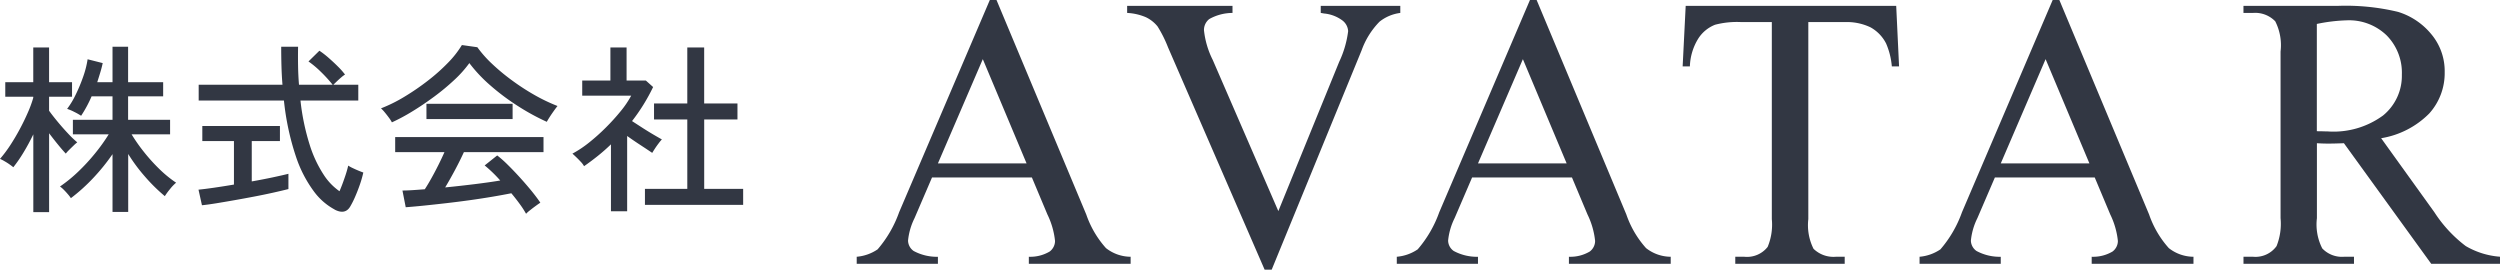 <svg xmlns="http://www.w3.org/2000/svg" width="192.545" height="20.771" viewBox="0 0 192.545 20.771">
  <g id="logo" transform="translate(96.748 -42.683)">
    <path id="パス_2257" data-name="パス 2257" d="M13.726-6.65H6.035L4.688-3.516a4.963,4.963,0,0,0-.5,1.729,1,1,0,0,0,.432.8,3.776,3.776,0,0,0,1.868.447V0H.234V-.542a3.37,3.37,0,0,0,1.611-.571A8.973,8.973,0,0,0,3.5-3.97l6.987-16.348H11L17.915-3.794a7.532,7.532,0,0,0,1.516,2.585,3.091,3.091,0,0,0,1.9.667V0H13.491V-.542a2.938,2.938,0,0,0,1.6-.4,1.02,1.02,0,0,0,.417-.82,6.073,6.073,0,0,0-.586-2.036Zm-.41-1.084L9.946-15.762,6.489-7.734ZM42.1-19.863v.542a3.226,3.226,0,0,0-1.6.674,6.077,6.077,0,0,0-1.377,2.2L32.194.454h-.542L24.211-16.67a9.438,9.438,0,0,0-.806-1.611,2.568,2.568,0,0,0-.9-.71,4.169,4.169,0,0,0-1.443-.33v-.542h8.115v.542a3.689,3.689,0,0,0-1.787.469,1.068,1.068,0,0,0-.41.864,6.618,6.618,0,0,0,.674,2.285L32.707-4.058l4.688-11.5a7.741,7.741,0,0,0,.688-2.358,1.111,1.111,0,0,0-.425-.813,2.793,2.793,0,0,0-1.436-.549q-.073-.015-.249-.044v-.542ZM55.321-6.65h-7.69L46.283-3.516a4.963,4.963,0,0,0-.5,1.729,1,1,0,0,0,.432.8,3.776,3.776,0,0,0,1.868.447V0H41.83V-.542a3.37,3.37,0,0,0,1.611-.571A8.973,8.973,0,0,0,45.1-3.97l6.987-16.348H52.6L59.511-3.794a7.532,7.532,0,0,0,1.516,2.585,3.091,3.091,0,0,0,1.9.667V0H55.087V-.542a2.938,2.938,0,0,0,1.6-.4,1.02,1.02,0,0,0,.417-.82,6.073,6.073,0,0,0-.586-2.036Zm-.41-1.084-3.369-8.027L48.085-7.734ZM80.294-19.863l.22,4.658h-.557a5.625,5.625,0,0,0-.439-1.758,2.94,2.94,0,0,0-1.208-1.252,4.214,4.214,0,0,0-1.985-.4h-2.8V-3.442a4.064,4.064,0,0,0,.4,2.285,2.2,2.2,0,0,0,1.714.615h.688V0H67.9V-.542h.7A2.018,2.018,0,0,0,70.392-1.3a4.445,4.445,0,0,0,.322-2.139V-18.618H68.326a6.658,6.658,0,0,0-1.978.205,2.715,2.715,0,0,0-1.3,1.069,4.329,4.329,0,0,0-.645,2.139h-.557l.234-4.658ZM95.584-6.65h-7.69L86.546-3.516a4.963,4.963,0,0,0-.5,1.729,1,1,0,0,0,.432.8,3.776,3.776,0,0,0,1.868.447V0H82.093V-.542A3.37,3.37,0,0,0,83.7-1.113,8.973,8.973,0,0,0,85.359-3.97l6.987-16.348h.513L99.773-3.794a7.532,7.532,0,0,0,1.516,2.585,3.091,3.091,0,0,0,1.9.667V0H95.35V-.542a2.938,2.938,0,0,0,1.6-.4,1.02,1.02,0,0,0,.417-.82,6.073,6.073,0,0,0-.586-2.036Zm-.41-1.084L91.8-15.762,88.348-7.734ZM126.8,0h-5.3l-6.724-9.287q-.747.029-1.216.029-.19,0-.41-.007t-.454-.022v5.771a4.056,4.056,0,0,0,.41,2.329,2.087,2.087,0,0,0,1.67.645h.776V0h-8.511V-.542h.747a2,2,0,0,0,1.8-.82,4.624,4.624,0,0,0,.308-2.153V-16.348a4.056,4.056,0,0,0-.41-2.329,2.152,2.152,0,0,0-1.7-.645h-.747v-.542h7.236a17.208,17.208,0,0,1,4.666.461,5.338,5.338,0,0,1,2.549,1.7,4.421,4.421,0,0,1,1.047,2.952,4.638,4.638,0,0,1-1.194,3.179,6.743,6.743,0,0,1-3.7,1.9l4.1,5.7a10.192,10.192,0,0,0,2.417,2.607,6.088,6.088,0,0,0,2.637.82ZM112.69-10.21q.278,0,.483.007t.337.007a6.454,6.454,0,0,0,4.285-1.23,3.938,3.938,0,0,0,1.443-3.135,4.092,4.092,0,0,0-1.165-3.025,4.168,4.168,0,0,0-3.083-1.165,12.927,12.927,0,0,0-2.3.278Z" transform="translate(-31 63)" fill="#323743"/>
    <path id="パス_2258" data-name="パス 2258" d="M8.918,1.008V-3.444A15.46,15.46,0,0,1,7.455-1.631,13.8,13.8,0,0,1,5.712-.056,2.745,2.745,0,0,0,5.488-.35Q5.334-.532,5.166-.7a2.036,2.036,0,0,0-.294-.252A11.09,11.09,0,0,0,6.265-2.086a14.9,14.9,0,0,0,1.3-1.407A13.9,13.9,0,0,0,8.624-4.97H5.866V-6.09H8.918V-7.9H7.308A9.569,9.569,0,0,1,6.5-6.4a4.576,4.576,0,0,0-.532-.3,3.461,3.461,0,0,0-.546-.231,6.451,6.451,0,0,0,.665-1.106,12.419,12.419,0,0,0,.581-1.4A7.184,7.184,0,0,0,7-10.752l1.162.294q-.07.336-.182.707t-.238.763H8.918v-2.73h1.2v2.73h2.7V-7.9h-2.7V-6.09h3.234v1.12H10.388a12.794,12.794,0,0,0,.924,1.323A13.782,13.782,0,0,0,12.5-2.324a9.14,9.14,0,0,0,1.316,1.078,3.224,3.224,0,0,0-.469.49,5.062,5.062,0,0,0-.4.546A13.276,13.276,0,0,1,11.4-1.736a12.964,12.964,0,0,1-1.274-1.722V1.008Zm-6.1.014V-4.97q-.35.728-.749,1.386a10.834,10.834,0,0,1-.791,1.148q-.1-.084-.287-.217T.6-2.9A2.668,2.668,0,0,0,.252-3.08a9.629,9.629,0,0,0,.784-1.043q.392-.6.742-1.253T2.4-6.657a8.556,8.556,0,0,0,.413-1.127v-.084H.658v-1.12H2.814v-2.674H4.032v2.674H5.8v1.12H4.032V-6.79q.238.336.63.812t.812.924a7.928,7.928,0,0,0,.728.7,2.831,2.831,0,0,0-.28.245q-.182.175-.357.35a2.446,2.446,0,0,0-.245.273q-.252-.266-.6-.693t-.686-.875V1.022Zm23.212-.2A4.83,4.83,0,0,1,24.444-.553a9.53,9.53,0,0,1-1.4-2.709,20.032,20.032,0,0,1-.924-4.312H15.554V-8.792h6.454q-.056-.672-.077-1.407t-.021-1.519h1.3q-.014.784,0,1.519t.07,1.407h2.59a10.535,10.535,0,0,0-.9-.987,7.241,7.241,0,0,0-.959-.805l.84-.826a6.492,6.492,0,0,1,.707.546q.385.336.728.679a5.557,5.557,0,0,1,.539.609,2.12,2.12,0,0,0-.28.21q-.182.154-.35.315t-.266.259h1.918v1.218H23.394a17.549,17.549,0,0,0,.707,3.4,9.269,9.269,0,0,0,1.071,2.3A4.555,4.555,0,0,0,26.4-.588q.2-.462.392-1.029a8.947,8.947,0,0,0,.28-.945,2.477,2.477,0,0,0,.329.182q.231.112.469.21t.364.14a8.367,8.367,0,0,1-.273.952q-.175.5-.371.945a6.8,6.8,0,0,1-.364.721Q26.838,1.246,26.026.826ZM15.806.49l-.266-1.2q.448-.042,1.176-.147t1.554-.245V-4.452H15.834V-5.614h5.978v1.162h-2.17v3.108q.868-.154,1.624-.315t1.2-.273V-.756q-.5.126-1.19.28t-1.456.3q-.77.147-1.526.28T16.891.343Q16.24.448,15.806.49Zm24.962.658A6.786,6.786,0,0,0,40.285.4q-.3-.413-.651-.833-.63.126-1.456.266T36.442.1q-.91.126-1.82.231T32.907.518Q32.1.6,31.5.644L31.248-.644q.322,0,.763-.028t.959-.07q.238-.364.511-.854t.539-1.022q.266-.532.462-.98H30.688V-4.76H42.112V-3.6H35.98q-.294.644-.686,1.379T34.538-.882q1.134-.112,2.268-.252t1.974-.28a10.251,10.251,0,0,0-1.2-1.162l.966-.77a8.732,8.732,0,0,1,.812.721q.462.455.945.987t.9,1.043q.413.511.665.889-.112.07-.343.238t-.441.336A2.506,2.506,0,0,0,40.768,1.148ZM30.436-5.894a2.578,2.578,0,0,0-.224-.35q-.154-.21-.322-.413a2.925,2.925,0,0,0-.294-.315,11.426,11.426,0,0,0,1.813-.9,18.492,18.492,0,0,0,1.806-1.239,14.329,14.329,0,0,0,1.554-1.386,7.412,7.412,0,0,0,1.057-1.351l1.19.168A8.9,8.9,0,0,0,38.15-10.4a15.7,15.7,0,0,0,1.526,1.267A17.617,17.617,0,0,0,41.419-8a13.5,13.5,0,0,0,1.771.847q-.168.21-.406.553t-.42.665a17.24,17.24,0,0,1-2.2-1.2,17.518,17.518,0,0,1-2.121-1.582A11.331,11.331,0,0,1,36.4-10.458,8.777,8.777,0,0,1,35.252-9.17a17.237,17.237,0,0,1-1.54,1.281q-.84.623-1.687,1.141A14.689,14.689,0,0,1,30.436-5.894Zm2.66-.252V-7.322h6.636v1.176ZM49.924.462V-.77h3.262V-6.118H50.624V-7.35h2.562v-4.312h1.3V-7.35H57.05v1.232H54.488V-.77h3V.462Zm-2.618.49V-4.2q-.476.462-1,.882t-1.071.8a1.515,1.515,0,0,0-.245-.329q-.175-.189-.357-.364t-.294-.273a8.48,8.48,0,0,0,1.3-.868,15.633,15.633,0,0,0,1.288-1.155,16.28,16.28,0,0,0,1.134-1.253,7.334,7.334,0,0,0,.805-1.19H45.094V-9.114h2.17v-2.548H48.51v2.548h1.484l.56.5A14.5,14.5,0,0,1,48.93-5.992q.364.238.8.518t.84.518q.406.238.658.378a3.046,3.046,0,0,0-.238.287q-.154.2-.294.413t-.21.336q-.392-.266-.917-.609t-1.015-.693v5.8Z" transform="translate(-97 58)" fill="#323743"/>
  </g>
</svg>

